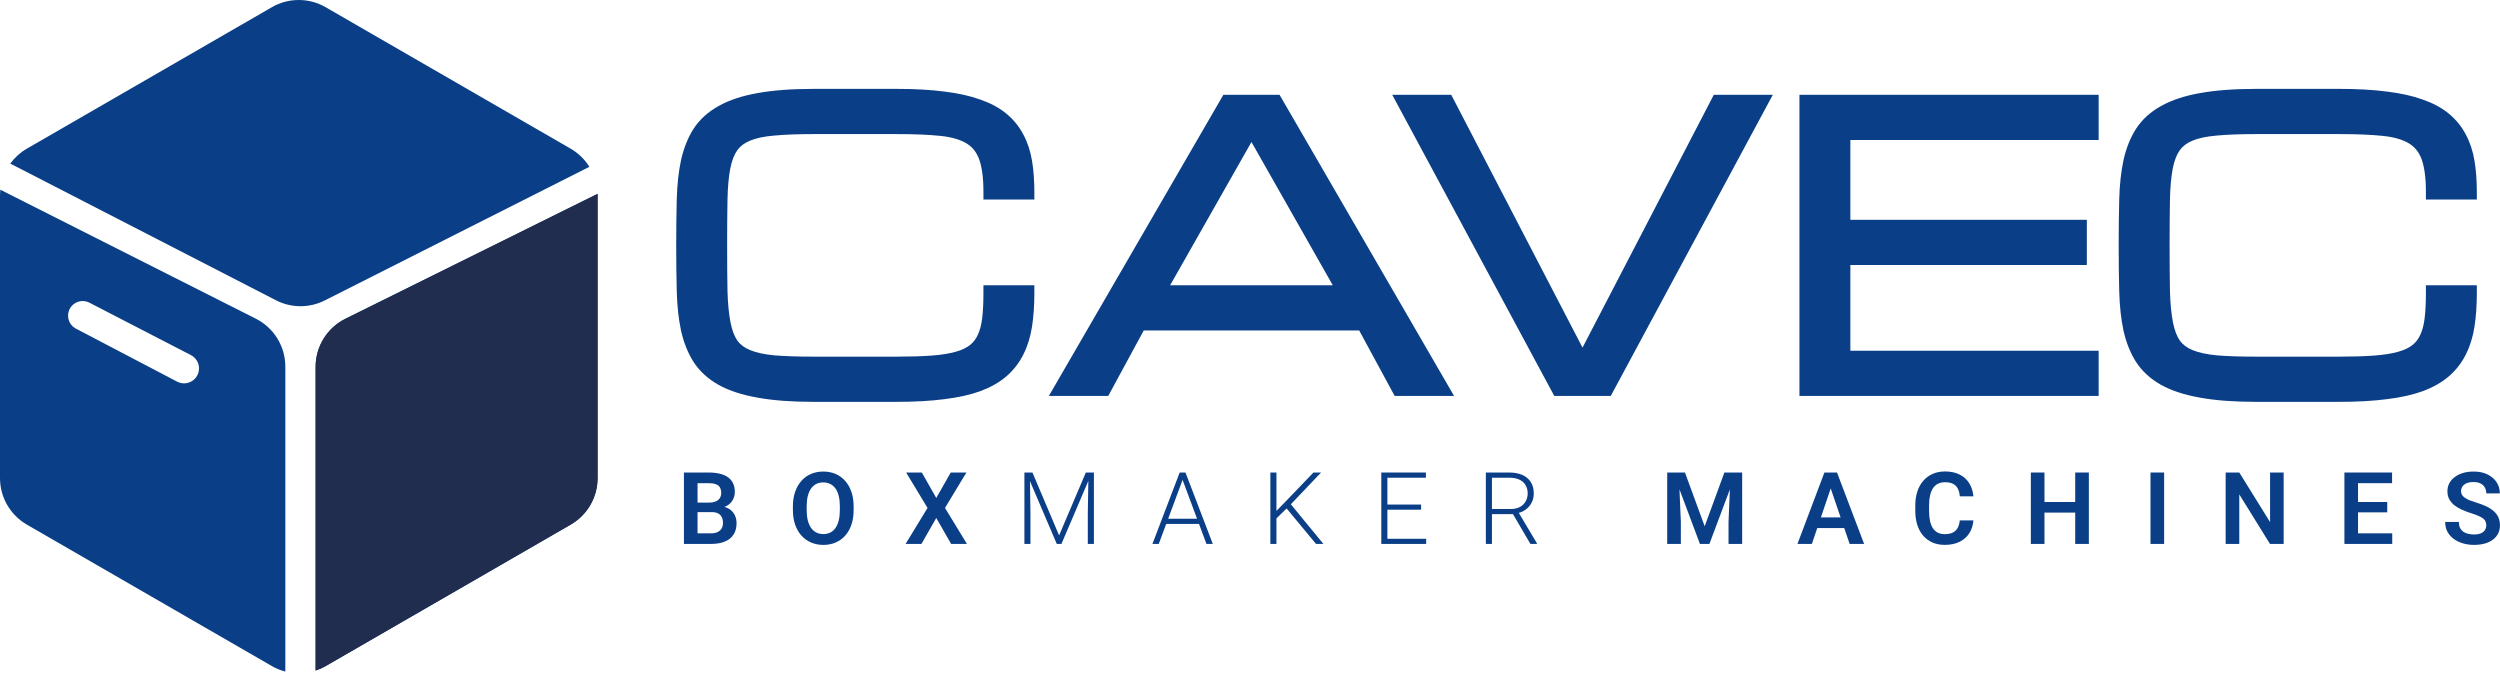 <svg xmlns="http://www.w3.org/2000/svg" width="238" height="65" viewBox="0 0 238 65" fill="none"><path d="M67.743 48.752H65.987L65.978 47.846H67.483C67.741 47.846 67.957 47.81 68.129 47.739C68.302 47.667 68.433 47.563 68.521 47.426C68.612 47.289 68.658 47.123 68.658 46.927C68.658 46.709 68.615 46.531 68.531 46.394C68.449 46.257 68.32 46.158 68.144 46.096C67.968 46.03 67.744 45.998 67.474 45.998H66.407V51.782H65.109V44.984H67.474C67.864 44.984 68.211 45.022 68.516 45.096C68.825 45.168 69.086 45.28 69.3 45.433C69.514 45.585 69.676 45.776 69.786 46.007C69.899 46.237 69.956 46.511 69.956 46.828C69.956 47.109 69.89 47.367 69.757 47.603C69.629 47.837 69.429 48.027 69.158 48.173C68.891 48.319 68.551 48.404 68.139 48.425L67.743 48.752ZM67.686 51.782H65.605L66.147 50.774H67.686C67.944 50.774 68.156 50.732 68.323 50.648C68.493 50.564 68.619 50.448 68.701 50.302C68.785 50.153 68.828 49.981 68.828 49.788C68.828 49.577 68.79 49.393 68.715 49.238C68.642 49.082 68.526 48.962 68.365 48.878C68.208 48.794 68.001 48.752 67.743 48.752H66.393L66.402 47.846H68.12L68.417 48.197C68.814 48.2 69.136 48.277 69.385 48.43C69.636 48.582 69.822 48.779 69.942 49.018C70.061 49.258 70.121 49.516 70.121 49.793C70.121 50.229 70.025 50.595 69.833 50.89C69.644 51.186 69.367 51.409 69.002 51.558C68.641 51.707 68.202 51.782 67.686 51.782Z" fill="#0A3F88"></path><path d="M81.265 48.21V48.56C81.265 49.074 81.196 49.536 81.057 49.947C80.919 50.355 80.722 50.702 80.468 50.988C80.213 51.274 79.909 51.494 79.557 51.646C79.204 51.799 78.813 51.875 78.382 51.875C77.957 51.875 77.567 51.799 77.212 51.646C76.859 51.494 76.554 51.274 76.296 50.988C76.038 50.702 75.838 50.355 75.697 49.947C75.555 49.536 75.484 49.074 75.484 48.56V48.21C75.484 47.693 75.555 47.231 75.697 46.824C75.838 46.416 76.037 46.069 76.291 45.782C76.546 45.493 76.85 45.272 77.202 45.119C77.558 44.967 77.948 44.891 78.372 44.891C78.803 44.891 79.195 44.967 79.547 45.119C79.9 45.272 80.203 45.493 80.458 45.782C80.716 46.069 80.914 46.416 81.053 46.824C81.194 47.231 81.265 47.693 81.265 48.21ZM79.953 48.56V48.201C79.953 47.83 79.919 47.505 79.849 47.225C79.78 46.942 79.678 46.704 79.543 46.511C79.407 46.318 79.241 46.173 79.042 46.077C78.844 45.977 78.621 45.927 78.372 45.927C78.121 45.927 77.897 45.977 77.702 46.077C77.51 46.173 77.347 46.318 77.212 46.511C77.076 46.704 76.972 46.942 76.9 47.225C76.831 47.505 76.796 47.83 76.796 48.201V48.56C76.796 48.928 76.831 49.253 76.9 49.536C76.972 49.819 77.076 50.059 77.212 50.255C77.35 50.448 77.517 50.594 77.712 50.694C77.907 50.794 78.13 50.843 78.382 50.843C78.633 50.843 78.857 50.794 79.052 50.694C79.247 50.594 79.41 50.448 79.543 50.255C79.678 50.059 79.78 49.819 79.849 49.536C79.919 49.253 79.953 48.928 79.953 48.56Z" fill="#0A3F88"></path><path d="M87.759 44.984L89.132 47.407L90.51 44.984H92.001L89.963 48.355L92.053 51.782H90.548L89.132 49.312L87.721 51.782H86.211L88.301 48.355L86.263 44.984H87.759Z" fill="#0A3F88"></path><path d="M97.703 44.984H98.288L100.827 50.97L103.371 44.984H103.951L101.049 51.782H100.605L97.703 44.984ZM97.523 44.984H98.038L98.099 48.813V51.782H97.523V44.984ZM103.625 44.984H104.14V51.782H103.559V48.813L103.625 44.984Z" fill="#0A3F88"></path><path d="M112.693 45.391L110.315 51.782H109.711L112.306 44.984H112.726L112.693 45.391ZM114.854 51.782L112.471 45.391L112.438 44.984H112.858L115.458 51.782H114.854ZM114.429 49.382V49.877H110.782V49.382H114.429Z" fill="#0A3F88"></path><path d="M121.518 44.984V51.782H120.938V44.984H121.518ZM125.765 44.984L122.802 48.098L121.311 49.55L121.254 48.911L122.452 47.678L125.039 44.984H125.765ZM125.284 51.782L122.391 48.29L122.741 47.828L125.987 51.782H125.284Z" fill="#0A3F88"></path><path d="M135.77 51.292V51.782H131.905V51.292H135.77ZM132.08 44.984V51.782H131.5V44.984H132.08ZM135.289 48.033V48.523H131.905V48.033H135.289ZM135.747 44.984V45.479H131.905V44.984H135.747Z" fill="#0A3F88"></path><path d="M141.453 44.984H143.685C144.16 44.984 144.572 45.061 144.922 45.213C145.271 45.366 145.54 45.591 145.729 45.89C145.92 46.186 146.016 46.55 146.016 46.983C146.016 47.303 145.947 47.594 145.809 47.856C145.673 48.117 145.486 48.337 145.247 48.514C145.008 48.688 144.731 48.808 144.417 48.873L144.214 48.948H141.831L141.821 48.458H143.817C144.176 48.458 144.475 48.389 144.714 48.252C144.953 48.116 145.132 47.935 145.252 47.711C145.375 47.484 145.436 47.241 145.436 46.983C145.436 46.675 145.368 46.408 145.233 46.184C145.101 45.957 144.904 45.783 144.643 45.661C144.382 45.54 144.063 45.479 143.685 45.479H142.034V51.782H141.453V44.984ZM145.696 51.782L143.916 48.743L144.539 48.738L146.314 51.721V51.782H145.696Z" fill="#0A3F88"></path><path d="M159.285 44.984H160.408L162.286 50.101L164.16 44.984H165.288L162.735 51.782H161.833L159.285 44.984ZM158.719 44.984H159.818L160.017 49.686V51.782H158.719V44.984ZM164.75 44.984H165.854V51.782H164.556V49.686L164.75 44.984Z" fill="#0A3F88"></path><path d="M174.449 46.016L172.491 51.782H171.117L173.684 44.984H174.562L174.449 46.016ZM176.086 51.782L174.119 46.016L174.001 44.984H174.883L177.464 51.782H176.086ZM175.997 49.256V50.269H172.311V49.256H175.997Z" fill="#0A3F88"></path><path d="M186.569 49.542H187.867C187.832 49.997 187.705 50.4 187.485 50.752C187.264 51.1 186.958 51.374 186.564 51.573C186.171 51.772 185.695 51.872 185.135 51.872C184.704 51.872 184.315 51.797 183.969 51.648C183.626 51.495 183.332 51.279 183.087 50.999C182.844 50.716 182.659 50.376 182.53 49.981C182.401 49.583 182.336 49.136 182.336 48.641V48.123C182.336 47.628 182.402 47.181 182.534 46.783C182.667 46.385 182.855 46.045 183.101 45.765C183.349 45.482 183.647 45.264 183.993 45.112C184.342 44.959 184.732 44.883 185.163 44.883C185.723 44.883 186.196 44.986 186.583 45.191C186.97 45.393 187.271 45.672 187.485 46.027C187.699 46.382 187.828 46.789 187.872 47.25H186.574C186.549 46.964 186.486 46.721 186.385 46.522C186.288 46.322 186.14 46.171 185.942 46.069C185.746 45.963 185.487 45.91 185.163 45.91C184.911 45.91 184.689 45.957 184.498 46.05C184.309 46.143 184.151 46.283 184.026 46.47C183.9 46.654 183.805 46.884 183.743 47.161C183.68 47.435 183.648 47.753 183.648 48.114V48.641C183.648 48.987 183.676 49.296 183.733 49.57C183.79 49.844 183.878 50.076 183.997 50.266C184.117 50.456 184.271 50.6 184.46 50.7C184.649 50.8 184.873 50.849 185.135 50.849C185.452 50.849 185.71 50.8 185.908 50.7C186.11 50.6 186.262 50.454 186.366 50.261C186.473 50.068 186.541 49.829 186.569 49.542Z" fill="#0A3F88"></path><path d="M197.895 47.79V48.799H194.28V47.79H197.895ZM194.634 44.984V51.782H193.336V44.984H194.634ZM198.858 44.984V51.782H197.56V44.984H198.858Z" fill="#0A3F88"></path><path d="M206.025 44.984V51.782H204.727V44.984H206.025Z" fill="#0A3F88"></path><path d="M217.404 44.984V51.782H216.102L213.181 47.067V51.782H211.883V44.984H213.181L216.111 49.705V44.984H217.404Z" fill="#0A3F88"></path><path d="M227.742 50.774V51.782H224.089V50.774H227.742ZM224.485 44.984V51.782H223.188V44.984H224.485ZM227.264 47.79V48.775H224.089V47.79H227.264ZM227.727 44.984V45.998H224.089V44.984H227.727Z" fill="#0A3F88"></path><path d="M236.693 50.017C236.693 49.886 236.673 49.77 236.632 49.667C236.594 49.561 236.523 49.466 236.42 49.382C236.319 49.295 236.176 49.211 235.99 49.13C235.808 49.046 235.572 48.959 235.282 48.868C234.961 48.769 234.663 48.657 234.386 48.532C234.109 48.408 233.865 48.263 233.654 48.098C233.447 47.933 233.285 47.743 233.168 47.528C233.052 47.311 232.994 47.059 232.994 46.772C232.994 46.492 233.053 46.237 233.173 46.006C233.296 45.776 233.469 45.578 233.692 45.413C233.915 45.245 234.178 45.116 234.48 45.026C234.785 44.936 235.122 44.891 235.49 44.891C236 44.891 236.44 44.982 236.811 45.166C237.186 45.35 237.475 45.599 237.679 45.913C237.884 46.227 237.986 46.581 237.986 46.973H236.693C236.693 46.761 236.648 46.575 236.556 46.413C236.468 46.251 236.333 46.123 236.151 46.03C235.971 45.936 235.745 45.89 235.471 45.89C235.207 45.89 234.987 45.929 234.81 46.006C234.637 46.084 234.507 46.19 234.419 46.324C234.334 46.458 234.291 46.607 234.291 46.772C234.291 46.897 234.321 47.009 234.381 47.108C234.441 47.205 234.53 47.297 234.65 47.384C234.769 47.468 234.917 47.547 235.094 47.622C235.273 47.693 235.48 47.765 235.716 47.837C236.094 47.949 236.424 48.073 236.707 48.21C236.994 48.347 237.231 48.503 237.42 48.677C237.612 48.851 237.755 49.047 237.849 49.265C237.947 49.483 237.996 49.731 237.996 50.008C237.996 50.3 237.937 50.562 237.821 50.792C237.705 51.022 237.538 51.218 237.321 51.38C237.104 51.542 236.843 51.665 236.538 51.749C236.235 51.833 235.897 51.875 235.523 51.875C235.189 51.875 234.859 51.831 234.532 51.744C234.208 51.654 233.914 51.52 233.65 51.343C233.385 51.162 233.174 50.935 233.017 50.661C232.86 50.384 232.781 50.06 232.781 49.69H234.084C234.084 49.905 234.118 50.089 234.187 50.241C234.26 50.39 234.361 50.513 234.489 50.61C234.622 50.703 234.776 50.772 234.952 50.815C235.128 50.859 235.318 50.881 235.523 50.881C235.787 50.881 236.004 50.845 236.174 50.773C236.347 50.699 236.476 50.596 236.561 50.465C236.649 50.334 236.693 50.185 236.693 50.017Z" fill="#0A3F88"></path><path fill-rule="evenodd" clip-rule="evenodd" d="M93.623 18.996V18.261C93.623 16.885 93.473 15.862 93.211 15.152C92.96 14.47 92.559 13.982 92.008 13.65C91.428 13.3 90.617 13.049 89.535 12.938C88.431 12.823 87.045 12.765 85.371 12.765H77.475C75.987 12.765 74.745 12.812 73.743 12.903L73.735 12.904C72.761 12.983 71.997 13.149 71.42 13.383C70.86 13.611 70.464 13.921 70.194 14.299C69.91 14.695 69.677 15.259 69.526 16.03C69.373 16.812 69.281 17.799 69.258 19C69.235 20.21 69.223 21.663 69.223 23.359C69.223 25.054 69.235 26.511 69.258 27.732C69.293 28.921 69.39 29.903 69.544 30.688C69.695 31.459 69.922 32.026 70.197 32.424C70.467 32.799 70.862 33.108 71.42 33.334C71.999 33.57 72.765 33.741 73.739 33.832C74.744 33.912 75.988 33.953 77.475 33.953H85.371C86.673 33.953 87.785 33.918 88.711 33.849C89.628 33.781 90.386 33.657 90.993 33.485C91.595 33.315 92.037 33.093 92.35 32.841C92.667 32.586 92.913 32.267 93.09 31.873L93.091 31.87L93.093 31.866C93.288 31.445 93.43 30.922 93.505 30.284C93.583 29.611 93.623 28.815 93.623 27.891V27.155H98.471V27.891C98.471 29.053 98.399 30.118 98.252 31.082L98.251 31.084C98.101 32.057 97.828 32.946 97.426 33.743C97.031 34.538 96.496 35.228 95.826 35.811C95.148 36.399 94.311 36.87 93.333 37.237L93.329 37.238L93.325 37.239C92.346 37.593 91.199 37.845 89.895 38.003C88.59 38.173 87.081 38.257 85.371 38.257H77.475C75.385 38.257 73.597 38.126 72.121 37.856C70.662 37.599 69.418 37.2 68.412 36.642L68.409 36.64L68.406 36.639C67.402 36.069 66.6 35.342 66.023 34.451L66.021 34.448L66.019 34.445C65.474 33.583 65.082 32.587 64.832 31.468L64.832 31.464L64.831 31.46C64.597 30.357 64.464 29.125 64.428 27.769C64.393 26.439 64.375 24.969 64.375 23.359C64.375 21.749 64.393 20.279 64.428 18.949C64.464 17.592 64.597 16.36 64.831 15.258L64.832 15.254L64.832 15.25C65.082 14.131 65.474 13.135 66.019 12.273L66.021 12.27L66.023 12.267C66.6 11.375 67.404 10.653 68.409 10.095C69.416 9.524 70.662 9.119 72.121 8.862C73.597 8.592 75.385 8.461 77.475 8.461H85.371C87.081 8.461 88.59 8.544 89.895 8.715C91.198 8.873 92.343 9.124 93.321 9.477C94.297 9.817 95.134 10.263 95.813 10.825C96.483 11.381 97.02 12.04 97.418 12.799C97.823 13.551 98.098 14.39 98.25 15.308C98.399 16.204 98.471 17.19 98.471 18.261V18.996H93.623ZM108.884 31.459L105.507 37.69H99.853L116.464 9.027H121.814L138.426 37.69H132.771L129.394 31.459H108.884ZM163.153 9.027H168.771L153.347 37.69H147.965L132.541 9.027H138.159L150.656 33.092L163.153 9.027ZM171.307 9.027H199.792V13.331H176.155V20.924H198.667V25.228H176.155V33.387H199.792V37.69H171.307V9.027ZM230.946 18.996V18.261C230.946 16.885 230.796 15.862 230.534 15.152C230.282 14.47 229.881 13.982 229.331 13.65C228.75 13.3 227.94 13.049 226.858 12.938C225.754 12.823 224.368 12.765 222.694 12.765H214.797C213.31 12.765 212.068 12.812 211.066 12.903L211.058 12.904C210.084 12.983 209.319 13.149 208.743 13.383C208.183 13.611 207.787 13.921 207.516 14.299C207.232 14.695 207 15.259 206.849 16.03C206.696 16.812 206.604 17.799 206.581 19C206.558 20.21 206.546 21.663 206.546 23.359C206.546 25.053 206.558 26.511 206.581 27.731C206.615 28.92 206.713 29.903 206.866 30.688C207.018 31.46 207.246 32.028 207.521 32.426C207.792 32.801 208.186 33.108 208.743 33.334C209.322 33.57 210.088 33.741 211.062 33.832C212.067 33.912 213.311 33.953 214.797 33.953H222.694C223.995 33.953 225.108 33.918 226.034 33.849C226.951 33.781 227.709 33.657 228.316 33.485C228.917 33.315 229.359 33.093 229.672 32.841C229.989 32.586 230.236 32.267 230.412 31.873L230.414 31.87L230.416 31.866C230.61 31.445 230.752 30.922 230.827 30.285C230.905 29.612 230.946 28.815 230.946 27.891V27.155H235.794V27.891C235.794 29.053 235.722 30.118 235.574 31.082V31.084C235.423 32.057 235.151 32.946 234.749 33.743C234.354 34.538 233.819 35.228 233.149 35.811C232.471 36.399 231.634 36.87 230.655 37.237L230.651 37.238L230.648 37.239C229.668 37.593 228.522 37.845 227.218 38.003C225.913 38.173 224.403 38.257 222.694 38.257H214.797C212.708 38.257 210.92 38.126 209.444 37.856C207.985 37.599 206.741 37.2 205.735 36.642L205.732 36.64L205.728 36.639C204.725 36.069 203.923 35.342 203.346 34.451L203.342 34.445C202.797 33.583 202.405 32.587 202.155 31.468L202.154 31.464L202.153 31.46C201.92 30.357 201.787 29.125 201.751 27.769C201.715 26.439 201.698 24.969 201.698 23.359C201.698 21.749 201.715 20.279 201.751 18.949C201.787 17.592 201.92 16.36 202.153 15.258L202.154 15.254L202.155 15.25C202.405 14.131 202.797 13.135 203.342 12.273L203.344 12.27L203.346 12.267C203.923 11.375 204.726 10.654 205.731 10.095C206.739 9.524 207.984 9.119 209.444 8.862C210.92 8.592 212.708 8.461 214.797 8.461H222.694C224.403 8.461 225.913 8.544 227.218 8.715C228.52 8.872 229.665 9.124 230.644 9.477C231.62 9.817 232.457 10.263 233.136 10.825C233.806 11.381 234.343 12.04 234.741 12.799C235.146 13.551 235.421 14.39 235.573 15.308C235.721 16.204 235.794 17.19 235.794 18.261V18.996H230.946ZM119.139 13.519L126.88 27.155H111.398L119.139 13.519Z" fill="#0A3F88"></path><path fill-rule="evenodd" clip-rule="evenodd" d="M54.321 14.151L30.999 0.686C29.415 -0.229 27.464 -0.229 25.881 0.686L2.559 14.151C1.928 14.515 1.393 15.003 0.978 15.573L26.268 28.584C27.725 29.334 29.453 29.34 30.916 28.602L56.108 15.881C55.671 15.178 55.062 14.579 54.321 14.151ZM2.559 49.945L25.881 63.41C26.288 63.645 26.721 63.82 27.164 63.934V34.906C27.164 32.974 26.077 31.207 24.352 30.337L0.027 18.059C0.009 18.232 0 18.407 0 18.583V45.513C0 47.341 0.975 49.031 2.559 49.945ZM56.88 18.583V45.513C56.88 47.341 55.904 49.031 54.321 49.945L30.999 63.41C30.69 63.588 30.368 63.731 30.037 63.84V34.932C30.037 32.987 31.14 31.21 32.883 30.346L56.878 18.46C56.879 18.501 56.88 18.542 56.88 18.583ZM8.511 28.816C7.585 28.338 6.481 29.01 6.482 30.052C6.482 30.57 6.769 31.044 7.227 31.285L16.861 36.332C17.809 36.829 18.945 36.141 18.945 35.071C18.945 34.538 18.648 34.05 18.175 33.806L8.511 28.816Z" fill="#0A3F88"></path><path d="M56.897 45.506V18.576C56.897 18.535 56.897 18.494 56.896 18.453L32.901 30.34C31.158 31.203 30.055 32.98 30.055 34.925V63.836C30.386 63.727 30.708 63.581 31.016 63.403L54.338 49.938C55.922 49.024 56.897 47.334 56.897 45.506Z" fill="#212D4E"></path></svg>